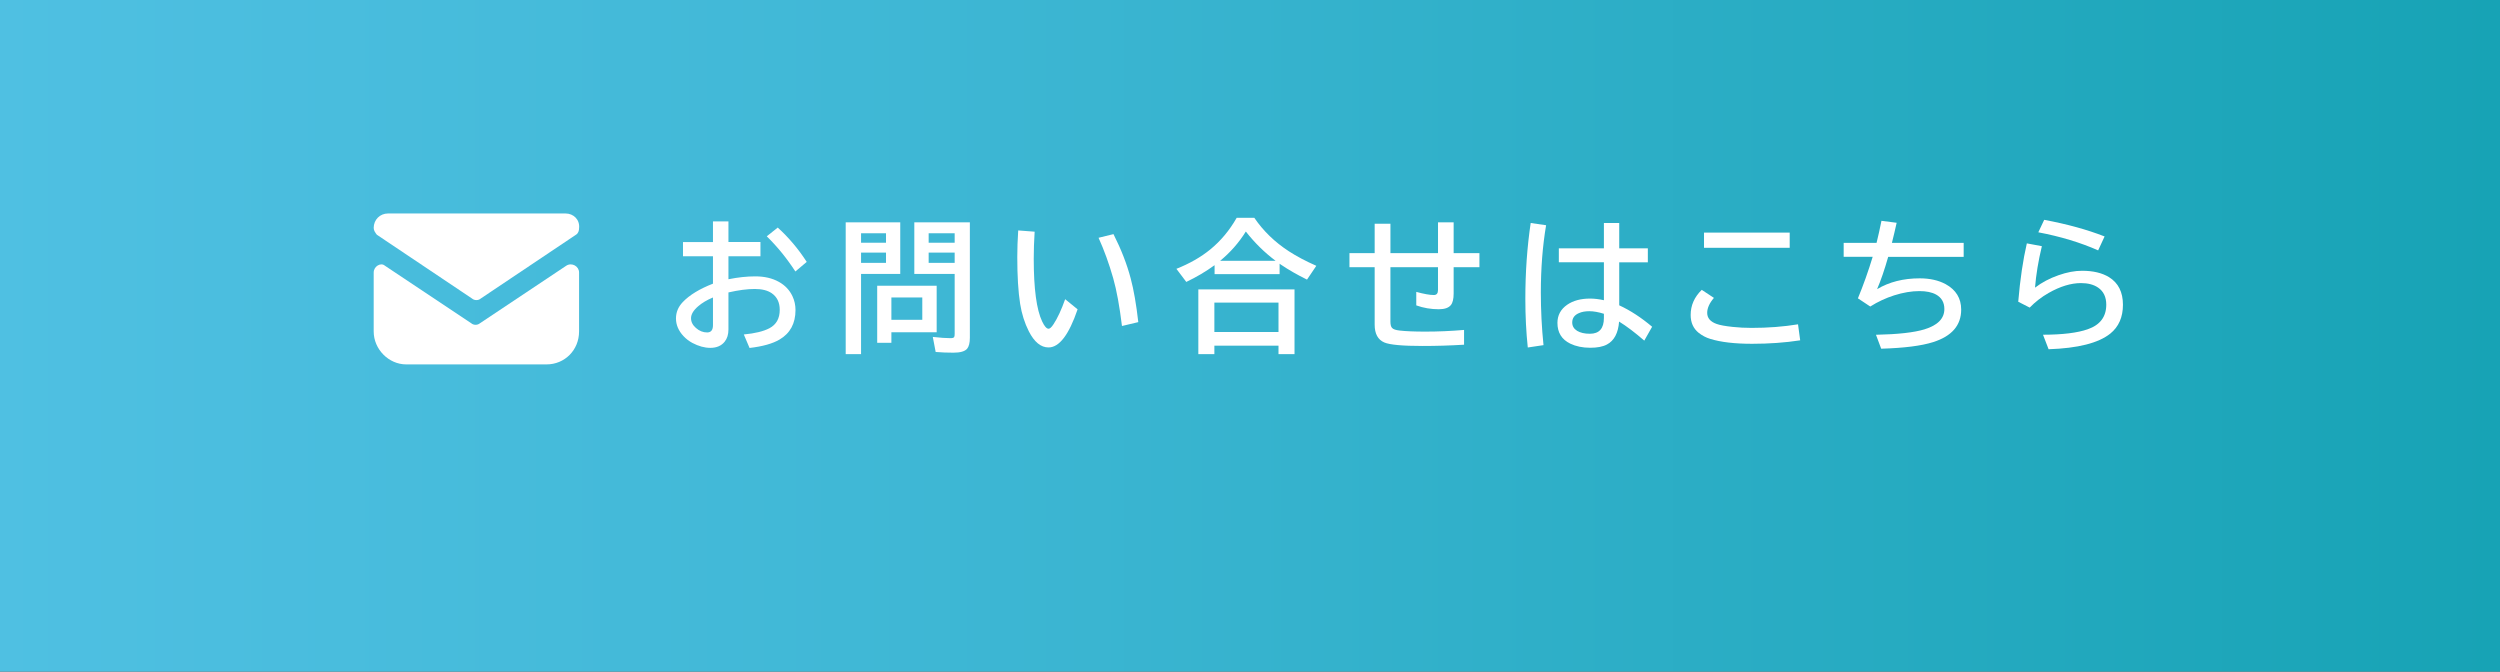 <?xml version="1.0" encoding="utf-8"?>
<!-- Generator: Adobe Illustrator 16.0.0, SVG Export Plug-In . SVG Version: 6.00 Build 0)  -->
<!DOCTYPE svg PUBLIC "-//W3C//DTD SVG 1.1//EN" "http://www.w3.org/Graphics/SVG/1.1/DTD/svg11.dtd">
<svg version="1.1" id="レイヤー_1" xmlns="http://www.w3.org/2000/svg" xmlns:xlink="http://www.w3.org/1999/xlink" x="0px"
	 y="0px" width="612px" height="164.41px" viewBox="0 315.919 612 164.41" enable-background="new 0 315.919 612 164.41"
	 xml:space="preserve">
<rect x="0" y="315.919" width="612" height="164.41" fill="#333333" stroke="none"/>
<linearGradient id="SVGID_1_" gradientUnits="userSpaceOnUse" x1="-1.36" y1="398.124" x2="614.209" y2="398.124">
	<stop  offset="0" style="stop-color:#4FC0E2"/>
	<stop  offset="0.34" style="stop-color:#40B8D6"/>
	<stop  offset="0.995" style="stop-color:#17A3B5"/>
	<stop  offset="1" style="stop-color:#17A3B5"/>
</linearGradient>
<rect x="-1.36" y="311.789" fill="url(#SVGID_1_)" width="615.569" height="172.671"/>
<path fill="#FFFFFF" d="M174.535,370.111h3.788v5.058h7.836v3.482h-7.836v5.628c2.333-0.471,4.53-0.704,6.573-0.704
	c2.241,0,4.16,0.446,5.763,1.342c1.52,0.841,2.637,2.021,3.343,3.532c0.49,1.038,0.736,2.163,0.736,3.361
	c0,3.295-1.305,5.703-3.907,7.232c-1.69,1.001-4.141,1.688-7.342,2.061l-1.405-3.305c2.72-0.256,4.811-0.764,6.274-1.527
	c1.685-0.896,2.521-2.393,2.521-4.5c0-1.812-0.656-3.175-1.971-4.076c-1.003-0.686-2.38-1.035-4.12-1.035
	c-1.853,0-4,0.281-6.465,0.847v9.06c0,1.232-0.308,2.233-0.926,2.998c-0.793,0.998-1.971,1.51-3.513,1.51
	c-1.407,0-2.872-0.403-4.391-1.207c-0.789-0.422-1.515-0.969-2.162-1.655c-1.235-1.319-1.853-2.77-1.853-4.344
	c0-1.497,0.553-2.833,1.662-3.998c1.655-1.735,4.121-3.237,7.394-4.51v-6.709h-7.337v-3.482h7.337v-5.058H174.535z M174.535,388.739
	c-1.464,0.608-2.686,1.339-3.657,2.181c-1.141,0.99-1.714,1.962-1.714,2.901c0,0.892,0.402,1.686,1.2,2.382
	c0.823,0.734,1.742,1.099,2.747,1.099c0.954,0,1.424-0.598,1.424-1.784V388.739L174.535,388.739z M194.707,382.377
	c-2.098-3.225-4.43-6.093-7-8.61l2.683-2.142c2.679,2.432,5.052,5.234,7.095,8.405L194.707,382.377z"/>
<path fill="#FFFFFF" d="M220.38,370.35v12.628h-9.595v19.64h-3.758V370.35H220.38z M210.787,375.344h6.107v-2.315h-6.107V375.344z
	 M210.787,380.265h6.107v-2.503h-6.107V380.265z M229.296,385.859v11.404h-11.085v2.578h-3.474v-13.98h14.559V385.859z
	 M225.777,388.735h-7.566v5.468h7.566V388.735z M237.422,370.35v28.256c0,1.235-0.22,2.126-0.664,2.676
	c-0.551,0.646-1.667,0.973-3.343,0.973c-1.468,0-2.923-0.051-4.364-0.172l-0.701-3.684c1.848,0.207,3.271,0.303,4.29,0.303
	c0.508,0,0.813-0.083,0.931-0.254c0.088-0.139,0.132-0.401,0.132-0.787v-14.684h-9.879v-12.628h13.599V370.35z M227.336,375.344
	h6.366v-2.315h-6.366V375.344z M227.336,380.265h6.366v-2.503h-6.366V380.265z"/>
<path fill="#FFFFFF" d="M263.797,391.642c-2.116,6.219-4.488,9.331-7.115,9.331c-1.875,0-3.479-1.317-4.824-3.944
	c-1.028-2.038-1.737-4.273-2.126-6.724c-0.47-2.975-0.701-6.795-0.701-11.459c0-2.026,0.075-4.199,0.227-6.516l4.023,0.305
	c-0.148,2.324-0.221,4.532-0.221,6.624c0,7.341,0.686,12.457,2.059,15.349c0.56,1.193,1.086,1.785,1.579,1.785
	c0.318,0,0.721-0.361,1.2-1.1c0.985-1.486,1.931-3.533,2.854-6.133L263.797,391.642z M274.658,395.723
	c-0.588-4.82-1.3-8.725-2.147-11.697c-1.028-3.604-2.227-6.901-3.587-9.898l3.655-0.896c1.888,3.74,3.29,7.345,4.205,10.807
	c0.755,2.814,1.378,6.39,1.869,10.736L274.658,395.723z"/>
<path fill="#FFFFFF" d="M313.246,380.472v2.555h-15.917v-2.193c-2.132,1.558-4.45,2.921-6.927,4.1l-2.421-3.207
	c3.232-1.284,5.996-2.864,8.304-4.75c2.558-2.094,4.71-4.673,6.454-7.739h4.317c2.197,3.228,5.019,5.958,8.47,8.199
	c1.87,1.216,4.101,2.4,6.708,3.552l-2.28,3.378c-2.427-1.199-4.547-2.418-6.366-3.652L313.246,380.472z M316.897,386.768v15.85
	h-3.922v-2.077h-15.697v2.077h-3.927v-15.85H316.897z M297.278,397.195h15.697v-7.205h-15.697V397.195z M312.271,379.768
	c-2.729-2.044-5.151-4.435-7.293-7.169c-1.69,2.726-3.793,5.114-6.292,7.169H312.271z"/>
<path fill="#FFFFFF" d="M352.02,370.353h3.833v7.527h6.313v3.455h-6.313v6.425c0,1.344-0.229,2.289-0.676,2.834
	c-0.544,0.688-1.537,1.029-2.966,1.029c-1.9,0-3.735-0.31-5.506-0.945v-3.307c1.867,0.513,3.302,0.77,4.303,0.77
	c0.681,0,1.014-0.406,1.014-1.217v-5.589h-11.645v13.312c0,0.741,0.128,1.256,0.392,1.539c0.286,0.333,0.909,0.548,1.868,0.652
	c1.489,0.17,3.578,0.26,6.263,0.26c3.157,0,6.327-0.137,9.503-0.411v3.616c-3.422,0.209-6.792,0.311-10.119,0.311
	c-4.947,0-8.082-0.289-9.4-0.857c-1.578-0.678-2.365-2.127-2.365-4.373v-14.045h-6.171v-3.455h6.171v-7.197h3.861v7.197h11.645
	v-7.53H352.02z"/>
<path fill="#FFFFFF" d="M374,400.986c-0.396-3.772-0.597-7.738-0.597-11.9c0-6.499,0.438-12.69,1.31-18.579l3.773,0.549
	c-0.861,5.074-1.289,10.565-1.289,16.465c0,4.34,0.217,8.627,0.652,12.887L374,400.986z M392.635,370.507h3.752v6.212h7.004v3.412
	h-7.004v10.53c2.709,1.249,5.391,2.998,8.053,5.247l-1.922,3.396c-2.25-1.957-4.303-3.514-6.166-4.665
	c-0.204,2.795-1.199,4.68-2.982,5.619c-0.996,0.532-2.357,0.794-4.082,0.794c-1.876,0-3.503-0.34-4.886-1.009
	c-2.1-1.018-3.142-2.716-3.142-5.077c0-1.861,0.799-3.343,2.387-4.444c1.451-1.004,3.314-1.511,5.588-1.511
	c1.041,0,2.172,0.133,3.4,0.398v-9.279h-11.033v-3.412h11.033V370.507L392.635,370.507z M392.635,392.734
	c-1.347-0.423-2.531-0.631-3.57-0.631c-1,0-1.842,0.149-2.539,0.465c-1.1,0.467-1.646,1.234-1.646,2.295
	c0,0.869,0.396,1.543,1.194,2.045c0.786,0.473,1.83,0.715,3.126,0.715c2.285,0,3.433-1.284,3.433-3.861v-1.027H392.635z"/>
<path fill="#FFFFFF" d="M440.686,399.23c-3.693,0.57-7.618,0.849-11.77,0.849c-4.258,0-7.689-0.401-10.271-1.208
	c-1.01-0.306-1.936-0.797-2.797-1.467c-1.314-1.055-1.975-2.51-1.975-4.379c0-2.342,0.906-4.394,2.714-6.154l2.98,1.971
	c-1.099,1.287-1.646,2.508-1.646,3.657c0,1.273,0.776,2.188,2.317,2.724c0.824,0.299,2.137,0.535,3.926,0.723
	c1.492,0.161,3.035,0.24,4.618,0.24c4.017,0,7.806-0.289,11.375-0.875L440.686,399.23z M417.141,372.853h20.976v3.726h-20.976
	V372.853z"/>
<path fill="#FFFFFF" d="M451.334,375.376h8.047c0.412-1.658,0.81-3.454,1.201-5.401l3.721,0.479
	c-0.369,1.646-0.749,3.291-1.163,4.922h17.567v3.417H462.23c-0.895,3.146-1.799,5.779-2.717,7.91
	c2.95-1.761,6.43-2.647,10.428-2.647c2.485,0,4.6,0.477,6.357,1.425c2.533,1.396,3.799,3.47,3.799,6.229
	c0,3.858-2.289,6.504-6.875,7.961c-2.881,0.913-7.121,1.449-12.71,1.611l-1.274-3.41c5.373-0.113,9.32-0.551,11.86-1.326
	c3.255-0.995,4.882-2.656,4.882-4.975c0-1.61-0.678-2.797-2.04-3.551c-1.029-0.563-2.382-0.841-4.068-0.841
	c-1.925,0-3.993,0.351-6.188,1.044c-2.021,0.646-3.976,1.549-5.847,2.732l-3.02-2.005c1.348-3.274,2.553-6.662,3.615-10.159h-7.102
	v-3.415H451.334z"/>
<path fill="#FFFFFF" d="M494.063,389.783c0.462-5.466,1.167-10.226,2.107-14.286l3.68,0.689c-0.867,3.613-1.427,6.997-1.675,10.151
	c1.656-1.27,3.566-2.279,5.729-3.036c2.073-0.732,4-1.096,5.797-1.096c2.685,0,4.882,0.517,6.588,1.561
	c2.273,1.408,3.41,3.659,3.41,6.755c0,3.046-1.035,5.396-3.106,7.071c-2.888,2.306-7.921,3.582-15.095,3.822l-1.367-3.552
	c4.793-0.011,8.434-0.456,10.943-1.339c3.027-1.049,4.543-3.058,4.543-6.018c0-1.876-0.671-3.274-2.006-4.185
	c-1.064-0.731-2.458-1.101-4.182-1.101c-2.461,0-5.104,0.811-7.93,2.42c-1.728,0.983-3.27,2.18-4.627,3.581L494.063,389.783z
	 M513.627,377.214c-4.332-1.921-9.218-3.398-14.648-4.428l1.439-3.05c5.582,1.038,10.509,2.395,14.787,4.067L513.627,377.214z"/>
<path fill="#FFFFFF" d="M138.46,368.179H94.975c-1.936,0-3.494,1.511-3.494,3.528c0,0.668,0.393,1.175,0.78,1.682l23.293,15.612
	c0.583,0.509,1.553,0.509,2.132,0l23.299-15.612c0.584-0.34,0.778-1.013,0.778-1.682C141.953,369.692,140.4,368.179,138.46,368.179"
	/>
<path fill="#FFFFFF" d="M91.48,382.621v14.445c0,4.361,3.69,8.058,7.959,8.058h34.358c4.467,0,7.96-3.528,7.96-8.058v-14.445
	c0-1.511-1.75-2.518-3.106-1.674l-21.157,14.102c-0.583,0.51-1.554,0.51-2.134,0L94.2,380.947
	C93.231,380.103,91.48,381.113,91.48,382.621"/>
</svg>
